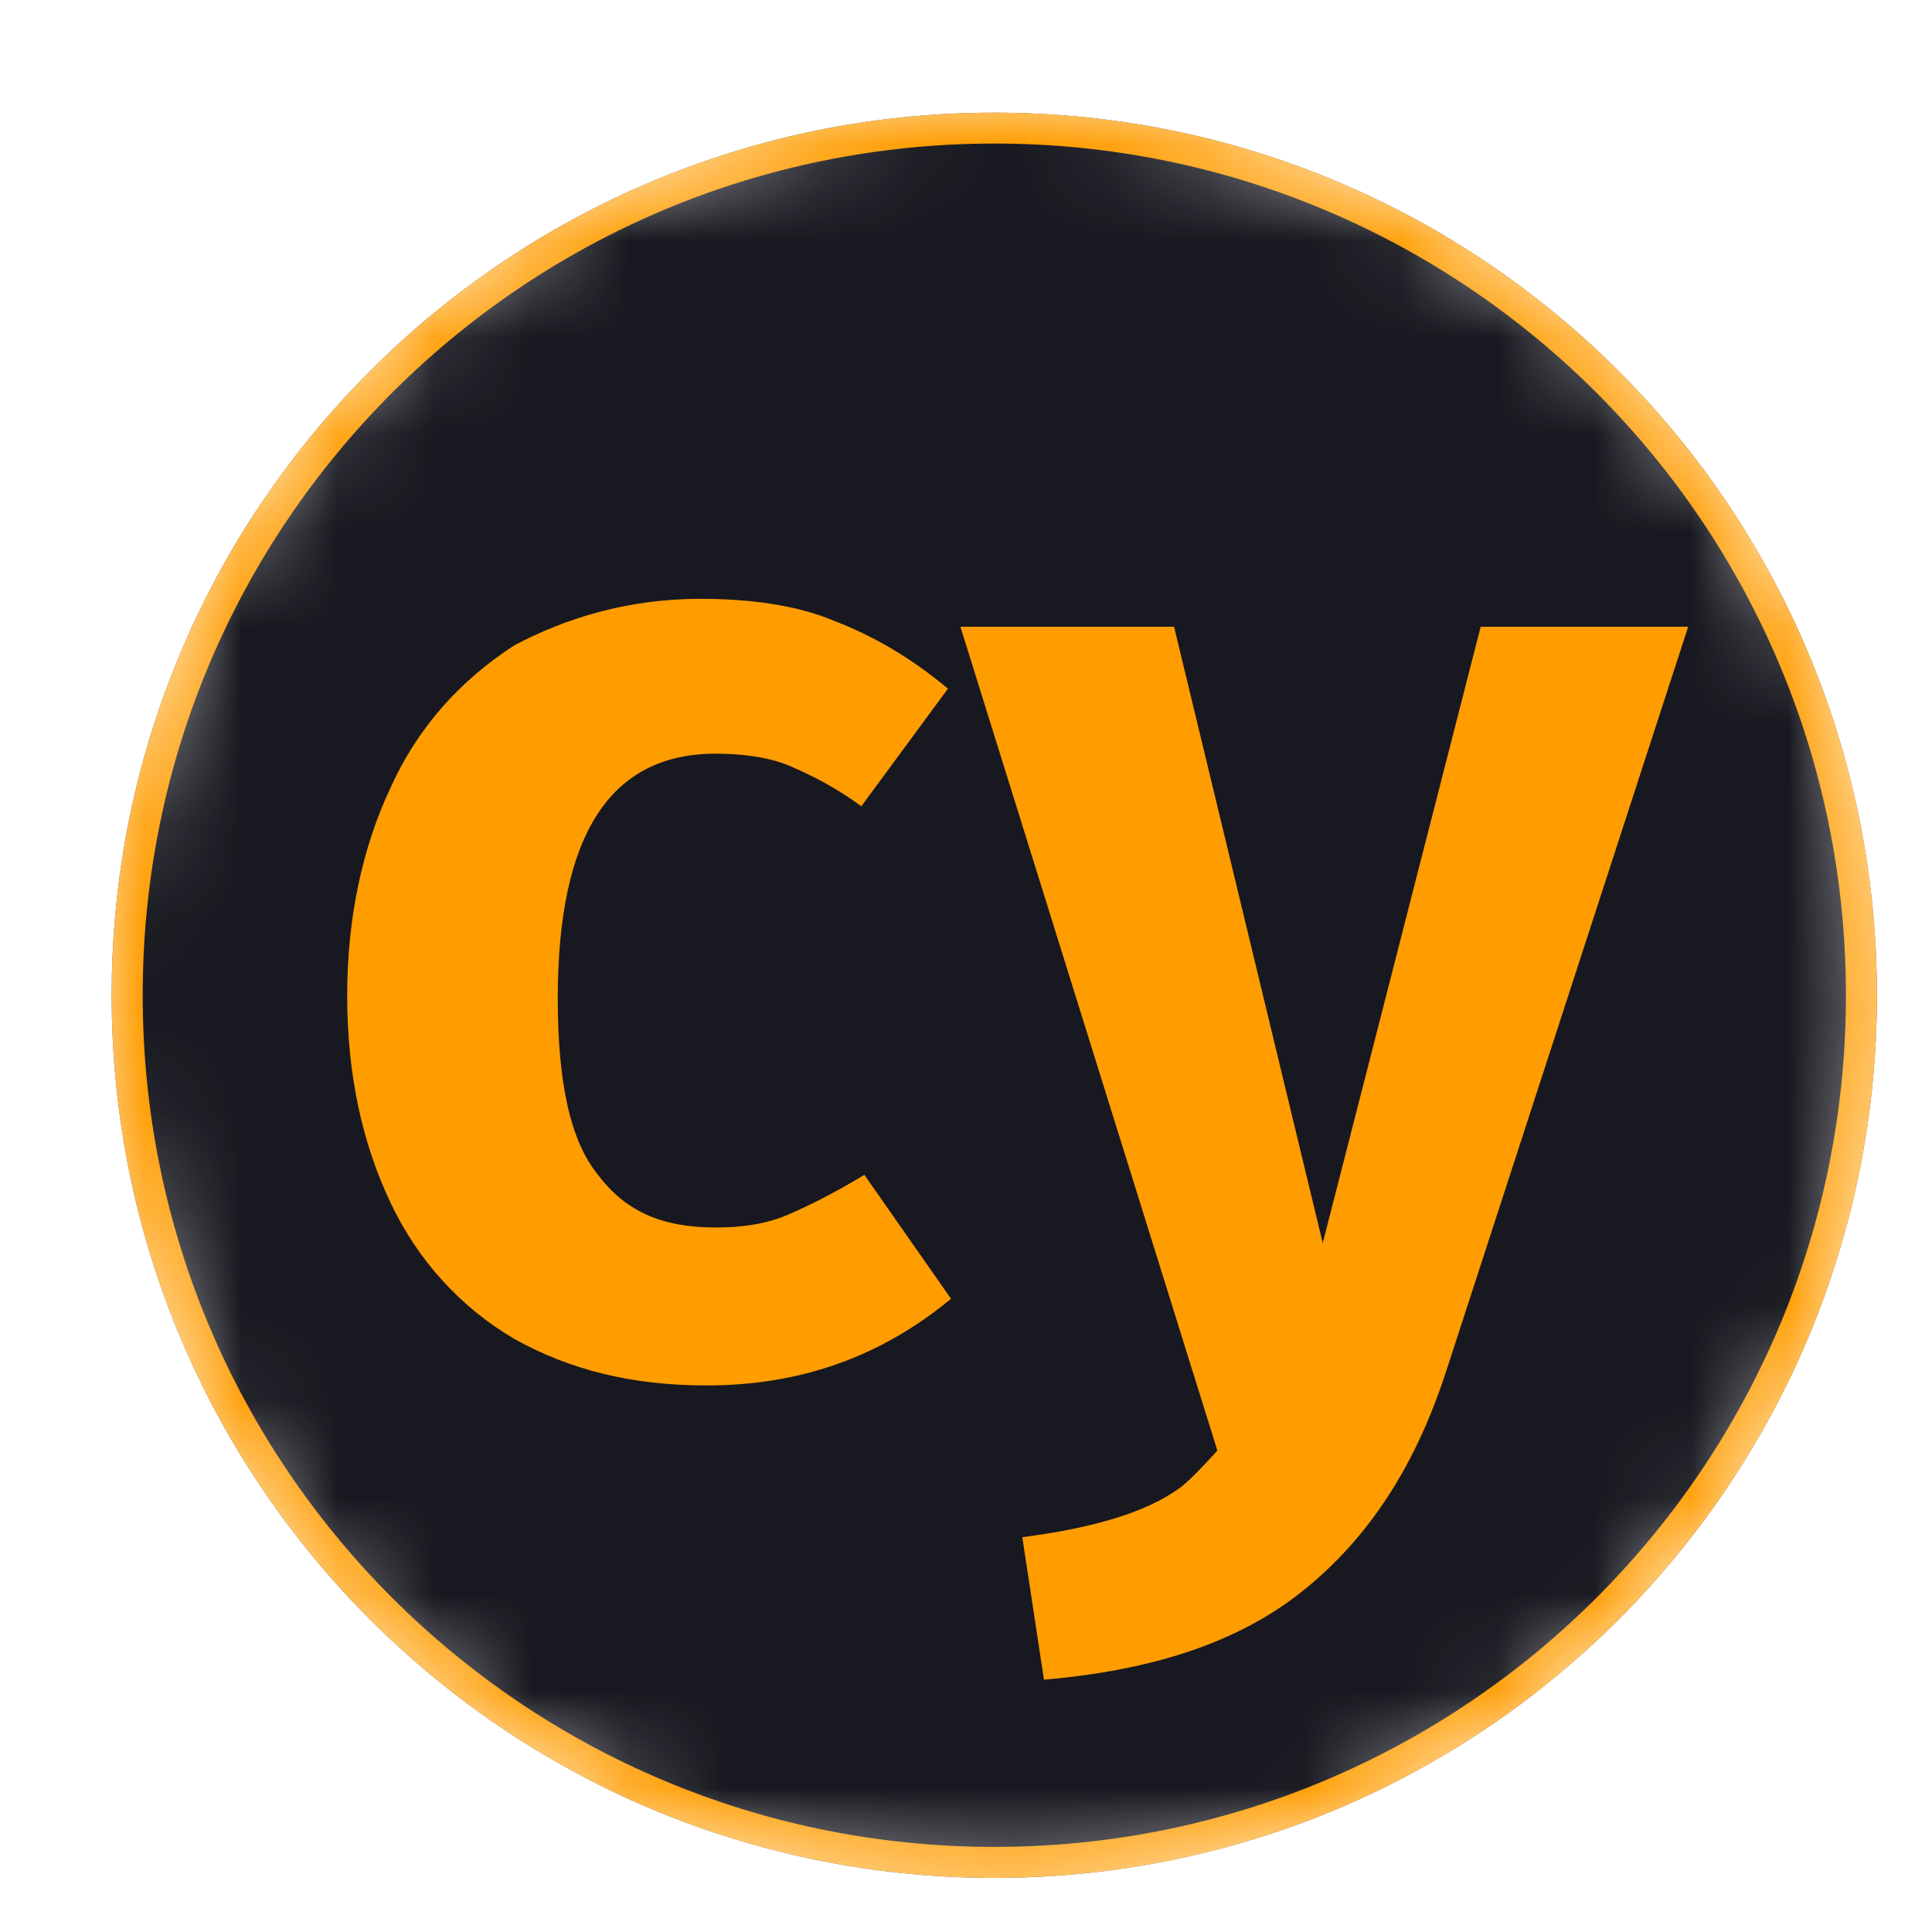<svg width="20" height="20" viewBox="0 0 20 20" fill="none" xmlns="http://www.w3.org/2000/svg">
<g clip-path="url(#clip0_536_45)">
<mask id="mask0_536_45" style="mask-type:alpha" maskUnits="userSpaceOnUse" x="0" y="0" width="20" height="20">
<path d="M10.294 0.947C15.465 0.947 19.65 5.132 19.65 10.304C19.65 15.475 15.465 19.66 10.294 19.66C5.122 19.66 0.938 15.475 0.938 10.304C0.938 5.132 5.122 0.947 10.294 0.947Z" fill="white"/>
</mask>
<g mask="url(#mask0_536_45)">
<g filter="url(#filter0_d_536_45)">
<path d="M10.293 1.166C15.344 1.166 19.43 5.253 19.43 10.303C19.43 15.353 15.344 19.44 10.293 19.44C5.243 19.44 1.156 15.353 1.156 10.303C1.156 5.253 5.243 1.166 10.293 1.166Z" fill="black"/>
</g>
<path d="M10.293 1.166C15.344 1.166 19.43 5.253 19.43 10.303C19.43 15.353 15.344 19.44 10.293 19.44C5.243 19.44 1.156 15.353 1.156 10.303C1.156 5.253 5.243 1.166 10.293 1.166Z" fill="#FF9C00"/>
<path d="M10.293 1.486C15.166 1.486 19.109 5.43 19.109 10.303C19.109 15.176 15.166 19.119 10.293 19.119C5.42 19.119 1.477 15.176 1.477 10.303C1.477 5.43 5.42 1.486 10.293 1.486Z" fill="#181820"/>
<path d="M14.975 14.182C14.654 15.176 14.173 15.913 13.5 16.458C12.827 17.003 11.929 17.292 10.807 17.388L10.583 15.913C11.32 15.817 11.865 15.657 12.218 15.4C12.346 15.304 12.602 15.016 12.602 15.016L9.942 6.488H12.154L13.693 12.868L15.328 6.488H17.476L14.975 14.182ZM7.249 6.199C7.762 6.199 8.242 6.263 8.627 6.424C9.044 6.584 9.429 6.808 9.813 7.129L8.916 8.347C8.659 8.155 8.403 8.027 8.178 7.93C7.954 7.834 7.665 7.802 7.409 7.802C6.319 7.802 5.774 8.636 5.774 10.335C5.774 11.2 5.902 11.81 6.191 12.162C6.479 12.547 6.864 12.707 7.409 12.707C7.665 12.707 7.922 12.675 8.146 12.579C8.371 12.483 8.627 12.355 8.948 12.162L9.845 13.445C9.108 14.054 8.274 14.342 7.313 14.342C6.543 14.342 5.902 14.182 5.325 13.861C4.78 13.541 4.331 13.06 4.043 12.451C3.754 11.842 3.594 11.136 3.594 10.303C3.594 9.501 3.754 8.764 4.043 8.155C4.331 7.514 4.78 7.033 5.325 6.68C5.87 6.392 6.511 6.199 7.249 6.199Z" fill="#FF9C00"/>
</g>
</g>
<defs>
<filter id="filter0_d_536_45" x="-3.086" y="-3.077" width="26.759" height="26.759" filterUnits="userSpaceOnUse" color-interpolation-filters="sRGB">
<feFlood flood-opacity="0" result="BackgroundImageFix"/>
<feColorMatrix in="SourceAlpha" type="matrix" values="0 0 0 0 0 0 0 0 0 0 0 0 0 0 0 0 0 0 127 0" result="hardAlpha"/>
<feOffset/>
<feGaussianBlur stdDeviation="2.121"/>
<feColorMatrix type="matrix" values="0 0 0 0 0 0 0 0 0 0 0 0 0 0 0 0 0 0 0.3 0"/>
<feBlend mode="normal" in2="BackgroundImageFix" result="effect1_dropShadow_536_45"/>
<feBlend mode="normal" in="SourceGraphic" in2="effect1_dropShadow_536_45" result="shape"/>
</filter>
<clipPath id="clip0_536_45">
<rect width="18.713" height="18.713" fill="white" transform="translate(0.93 0.943)"/>
</clipPath>
</defs>
</svg>
